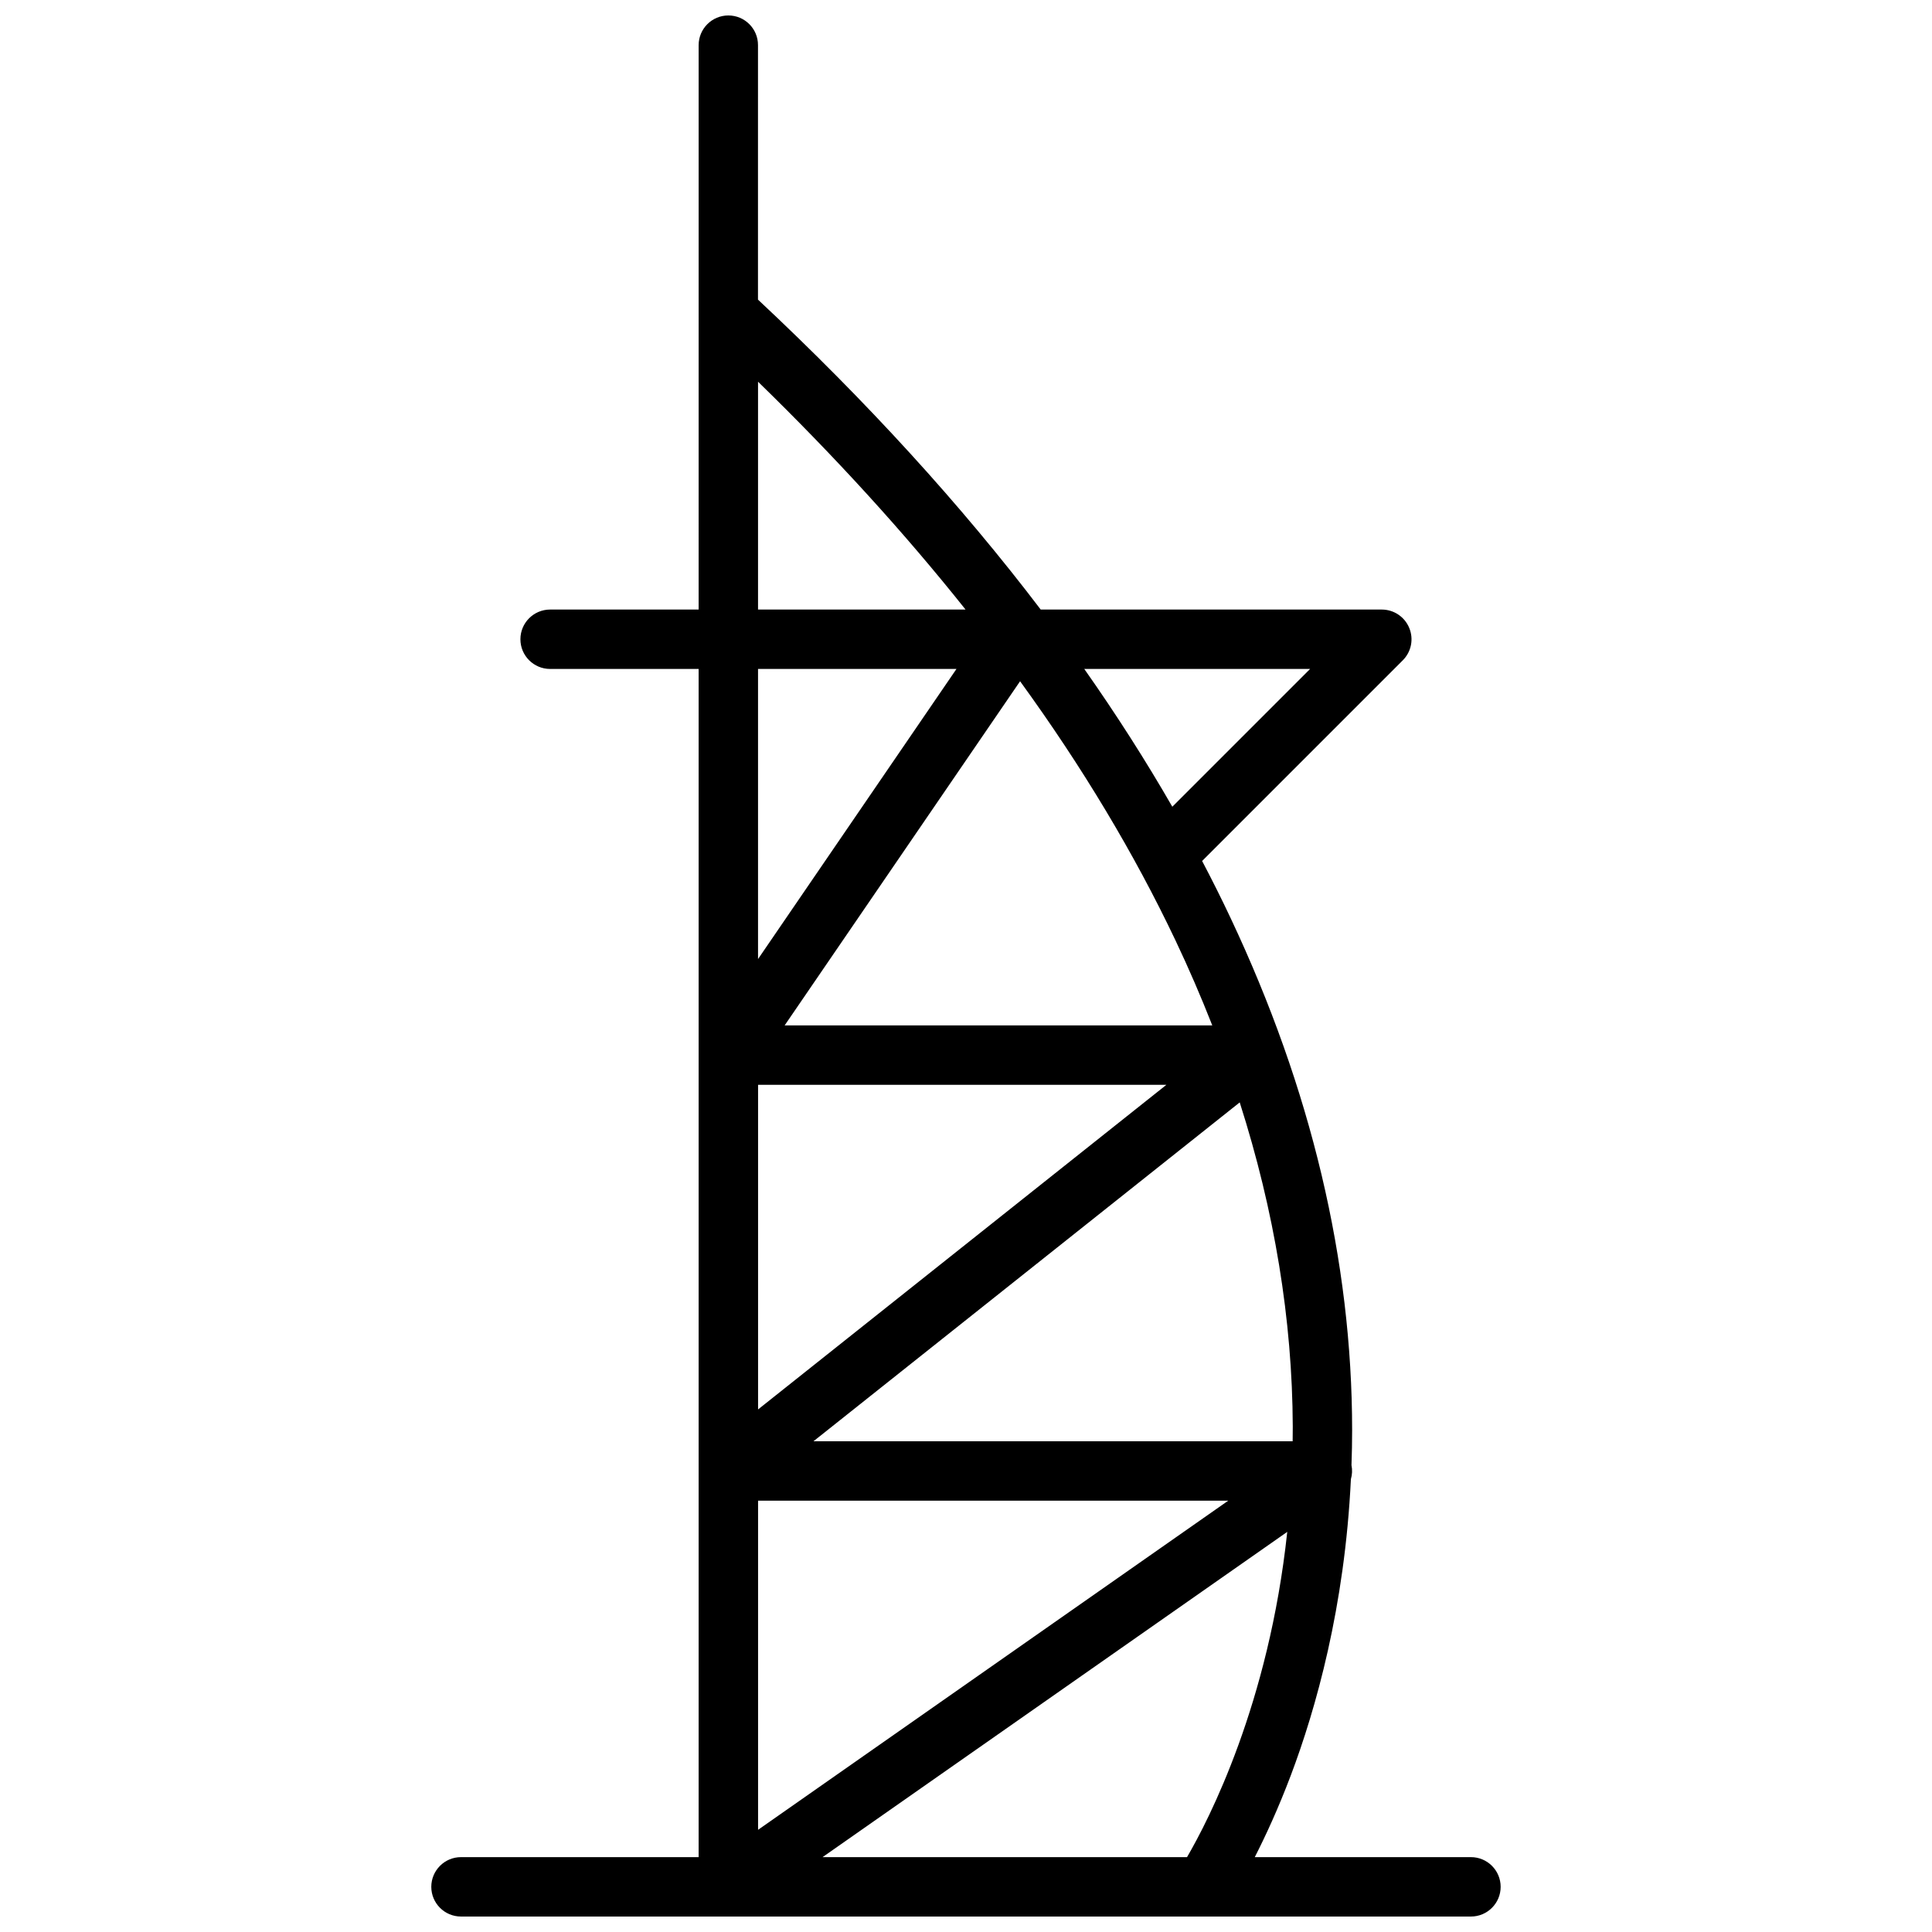 <?xml version="1.0" encoding="UTF-8"?>
<!-- Uploaded to: ICON Repo, www.svgrepo.com, Generator: ICON Repo Mixer Tools -->
<svg width="800px" height="800px" version="1.1" viewBox="144 144 512 512" xmlns="http://www.w3.org/2000/svg">
 <defs>
  <clipPath id="a">
   <path d="m258 148.09h284v503.81h-284z"/>
  </clipPath>
 </defs>
 <g clip-path="url(#a)">
  <path d="m533.82 636.16h-57.293c2.816-5.512 6.188-12.77 9.555-21.68 6.598-17.477 14.297-44.57 15.918-78.484 0.348-1.195 0.41-2.457 0.156-3.715 0.109-3.039 0.172-6.109 0.172-9.242 0-44.777-10.848-90.465-32.242-135.82-2.363-5.023-4.879-10.043-7.512-15.051l53.184-53.184c2.25-2.25 2.93-5.637 1.699-8.582-1.211-2.945-4.094-4.863-7.273-4.863h-90.387c-21.082-27.727-46.113-55.168-74.926-82.137l0.004-67.434c0.016-4.344-3.512-7.871-7.856-7.871s-7.871 3.527-7.871 7.871l-0.004 149.57h-39.359c-4.344 0-7.871 3.527-7.871 7.871s3.527 7.871 7.871 7.871h39.359v314.88h-62.977c-4.344 0-7.871 3.527-7.871 7.871s3.527 7.871 7.871 7.871h267.65c4.344 0 7.871-3.527 7.871-7.871s-3.527-7.871-7.871-7.871zm-47.262-110.21h-126.98l112.96-89.805c9.211 28.828 13.949 57.59 14.059 85.883 0 1.324-0.016 2.613-0.031 3.906zm-141.66-94.465h108.21l-108.21 86.027zm0 110.21h124.6l-124.6 87.223zm120.36-125.95h-113.32l62.395-91.207c16.547 22.797 30.309 45.754 41.203 68.723 3.559 7.496 6.785 14.988 9.73 22.484zm25.93-94.465-36.512 36.512c-7.023-12.203-14.801-24.387-23.332-36.512zm-146.3-76.121c20.484 19.934 38.84 40.086 54.992 60.379h-54.992zm52.586 76.121-52.586 76.879v-76.879zm61.102 314.88h-96.59l123.15-86.199c-4.863 45.516-20.797 76.312-26.559 86.199z"/>
 </g>
</svg>